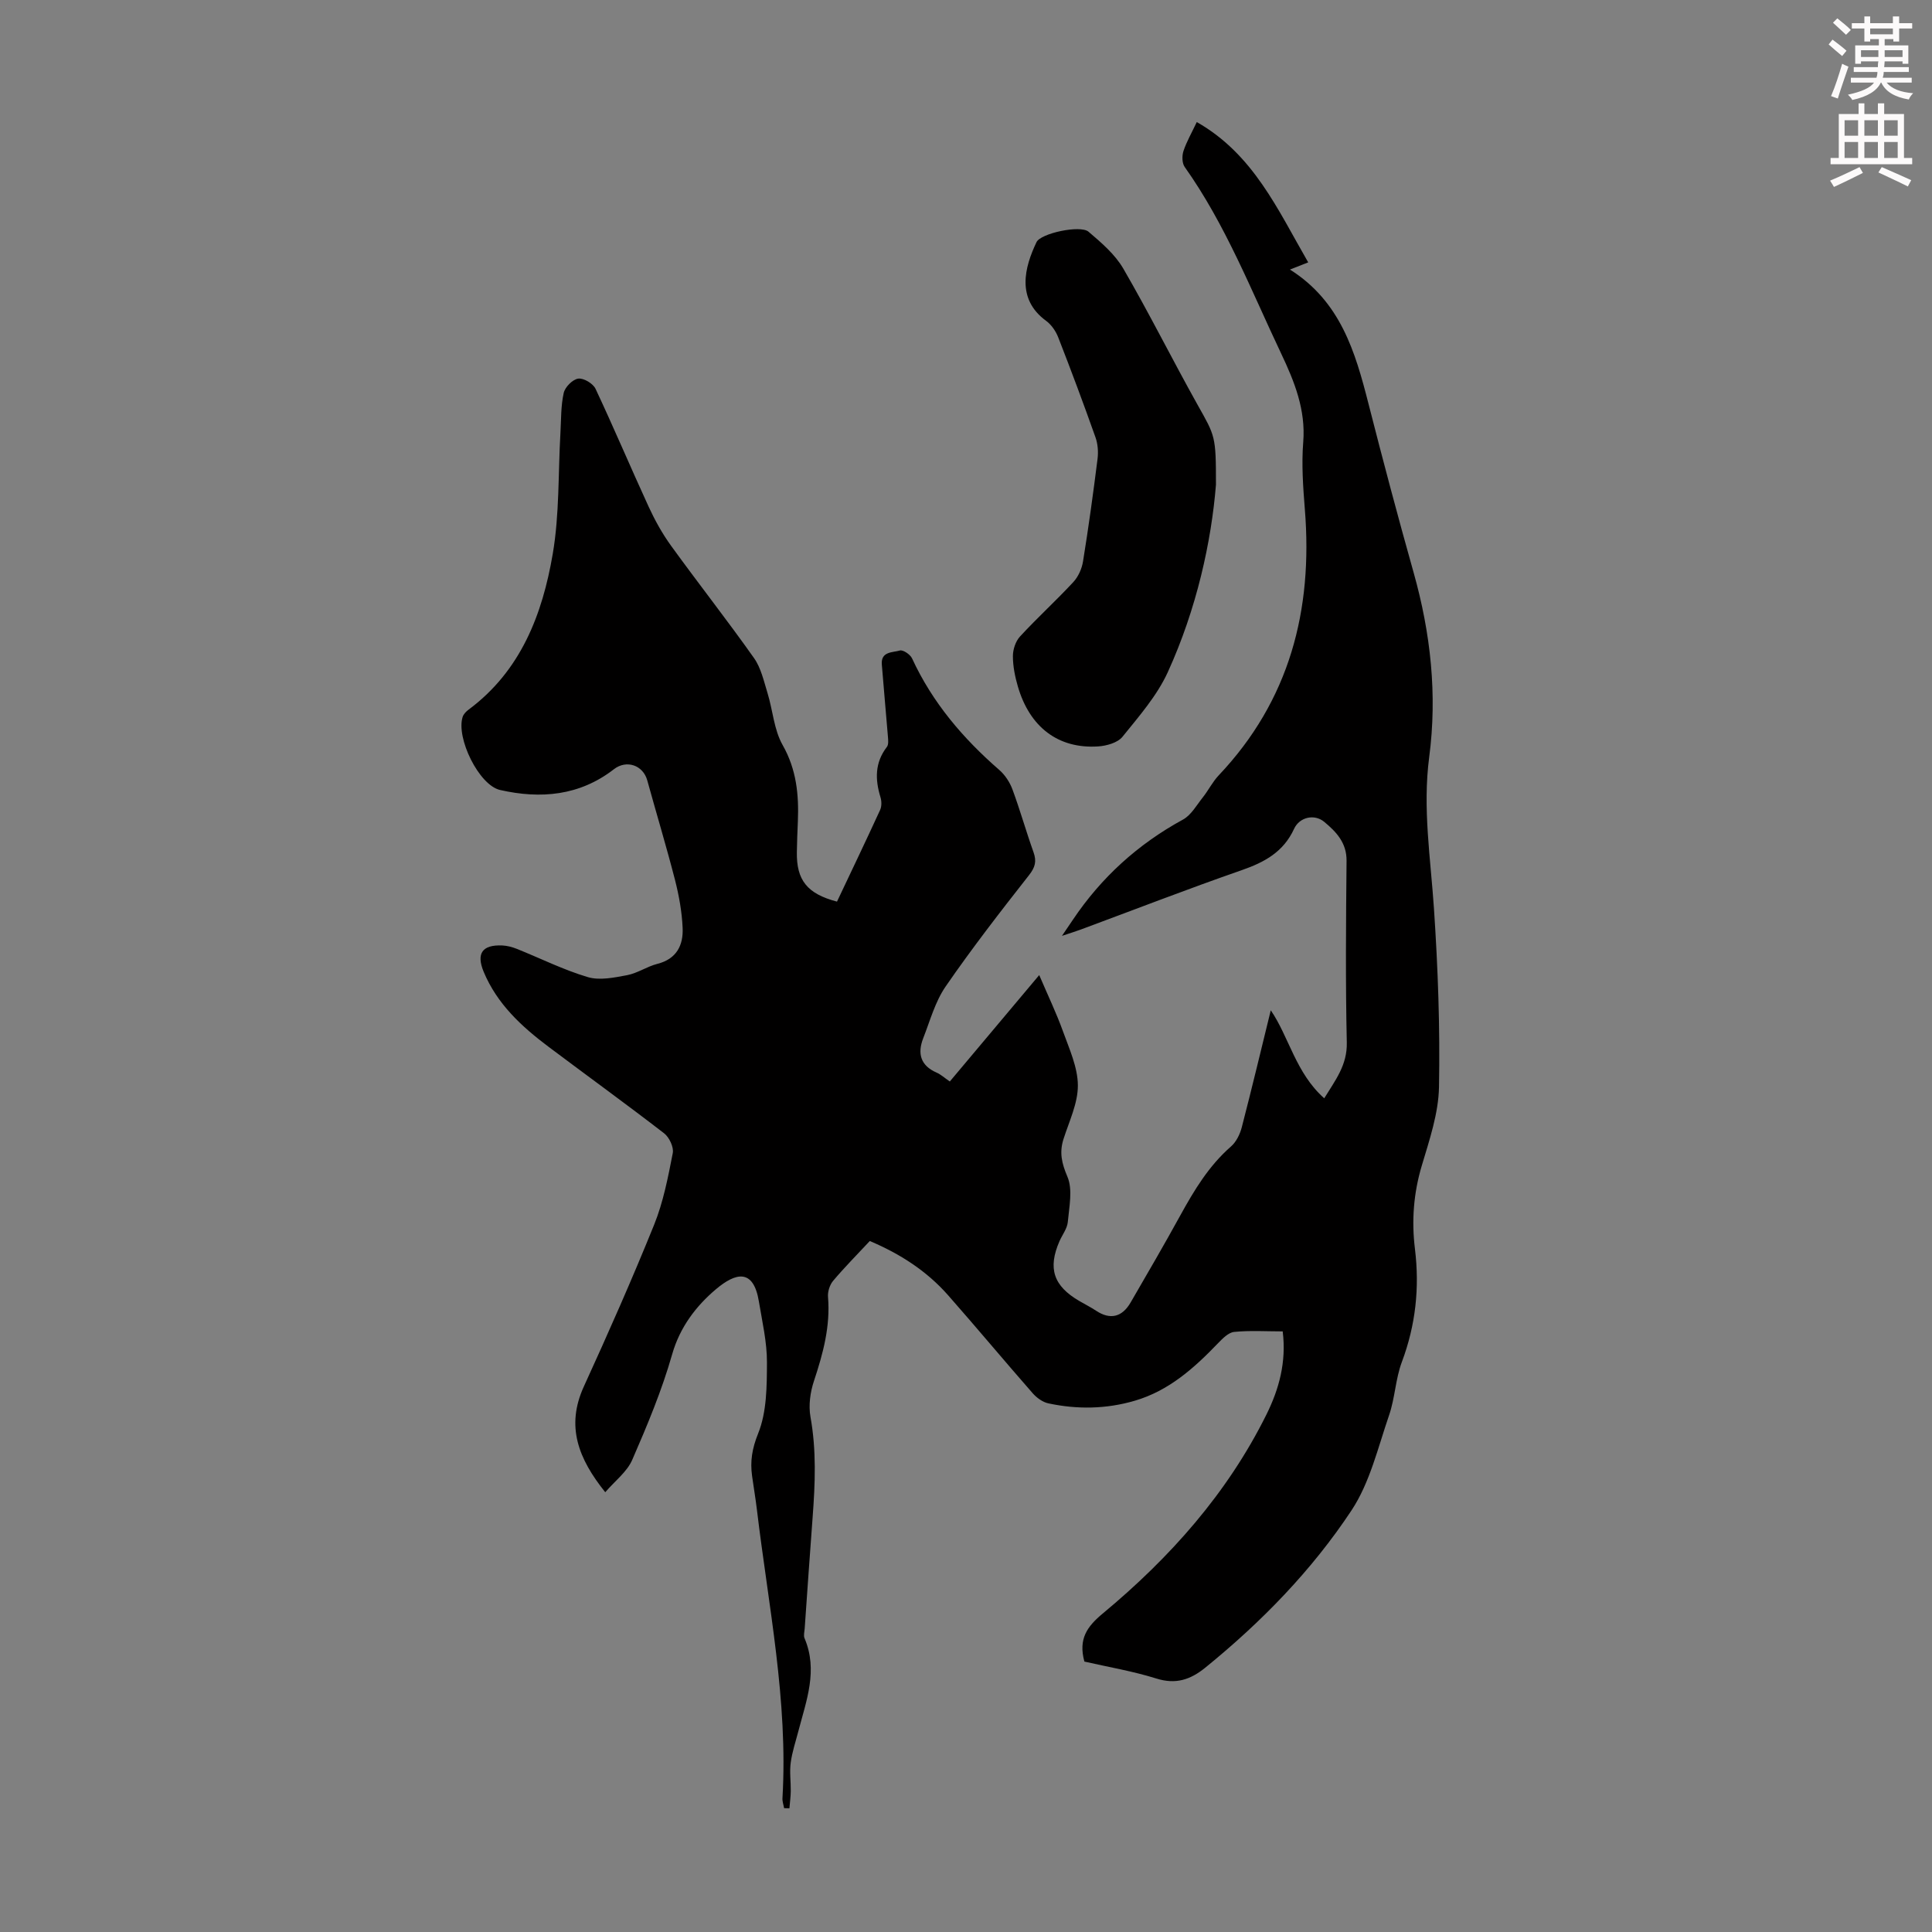 <svg enable-background="new 0 0 400 400" viewBox="0 0 400 400" xmlns="http://www.w3.org/2000/svg"><rect x="0" y="0" width="400" height="400" fill="#808080" stroke="none"/><path d="m378.6 9.2.8-1c.9.7 1.9 1.4 2.9 2.3l-.9 1.1c-1.1-.9-2-1.7-2.8-2.4zm.5 10.7c.9-2.1 1.6-4.3 2.3-6.7.4.2.8.4 1.3.6-.7 2.1-1.5 4.3-2.2 6.6zm.4-15.2.9-.9c1 .8 2 1.6 2.8 2.4l-1 1c-1-.9-1.9-1.8-2.7-2.5zm12.5-1.3h1.2v1.4h2.7v1.1h-2.7v2.7h-1.2v-.5h-1.8v1.3h4.9v3.8h-1.2v-.5h-3.7c0 .4-.1.9-.1 1.2h5.1v1h-5.2c0 .5-.1.9-.2 1.2h6v1h-5.2c1.1 1.3 2.9 2 5.5 2.2-.4.4-.7.8-.9 1.3-2.9-.5-4.8-1.6-5.7-3.5h-.1c-.8 1.7-2.7 2.9-5.9 3.6-.2-.4-.6-.8-.9-1.1 2.8-.6 4.6-1.4 5.4-2.5h-4.8v-1h5.3c.1-.3.2-.7.2-1.2h-4.9v-1h5c0-.4 0-.8.1-1.2h-3.6v.5h-1.2v-3.8h4.9v-1.3h-1.8v.5h-1.2v-2.7h-2.6v-1.1h2.6v-1.4h1.2v1.4h4.7v-1.4zm-6.7 8.4h3.6c0-.4 0-.9 0-1.4h-3.6zm1.9-4.7h4.7v-1.2h-4.7zm6.7 3.3h-3.7v1.4h3.7z" fill="#fcfafa"/><path d="m384.7 21.4h1.3v2.2h2.8v-2.2h1.3v2.2h4.1v9.1h1.7v1.3h-16.9v-1.3h1.7v-9.1h4.1v-2.2zm.3 13.2.7 1.2c-1.8.9-3.8 1.9-6 2.9-.2-.4-.5-.8-.8-1.3 2.4-1 4.4-2 6.1-2.8zm-3.1-6.5h2.8v-3.2h-2.8zm0 4.6h2.8v-3.3h-2.8zm4.1-4.6h2.8v-3.2h-2.8zm0 4.6h2.8v-3.3h-2.8zm3.6 1.9c2.1.9 4.1 1.8 6.1 2.7l-.7 1.3c-2.2-1.1-4.2-2-6.1-2.9zm3.3-9.7h-2.8v3.2h2.8zm-2.8 7.8h2.8v-3.3h-2.8z" fill="#fcfafa"/><g fill="#010000"><path d="m224.51 344.01c-1.28-4.7.55-7.25 3.85-9.99 13.88-11.53 25.76-24.86 33.85-41.17 2.59-5.23 4.15-10.82 3.36-17.2-3.41 0-6.76-.22-10.05.11-1.2.12-2.42 1.39-3.38 2.38-4.93 5.13-10.15 9.8-17.18 11.86-5.92 1.74-11.92 1.83-17.91.55-1.18-.25-2.41-1.15-3.23-2.08-5.9-6.73-11.63-13.61-17.55-20.33-4.43-5.02-9.94-8.56-16.19-11.2-2.62 2.81-5.22 5.43-7.59 8.24-.7.83-1.15 2.24-1.06 3.33.51 6.07-1.02 11.71-2.9 17.38-.78 2.33-1.16 5.09-.73 7.47 1.25 6.92.97 13.8.45 20.72-.58 7.7-1.11 15.4-1.65 23.11-.05.67-.27 1.43-.03 1.99 2.83 6.65.37 12.92-1.28 19.25-.56 2.16-1.29 4.31-1.58 6.51-.26 1.92.03 3.92.01 5.88-.02 1.19-.18 2.38-.28 3.57-.37-.01-.74-.02-1.1-.03-.12-.69-.38-1.38-.34-2.06 1.19-20.18-2.92-39.88-5.29-59.74-.28-2.33-.68-4.65-1-6.97-.42-3.05-.01-5.66 1.25-8.79 1.8-4.45 1.81-9.78 1.83-14.74.01-4.2-.98-8.42-1.67-12.6-1.13-6.88-4.8-6.01-8.94-2.5-4 3.39-7.4 7.76-9.01 13.41-2.13 7.48-5.16 14.73-8.27 21.87-1.08 2.49-3.57 4.36-5.59 6.71-5.6-6.98-8.18-13.69-4.43-21.89 5.06-11.07 9.99-22.21 14.55-33.49 1.9-4.71 2.88-9.82 3.86-14.83.24-1.23-.73-3.28-1.79-4.1-7.88-6.08-15.95-11.92-23.91-17.9-5.6-4.2-10.68-8.88-13.45-15.54-1.58-3.82-.29-5.64 3.89-5.45.99.05 2 .32 2.92.68 4.92 1.97 9.7 4.37 14.75 5.87 2.46.73 5.46.1 8.13-.4 2.16-.41 4.11-1.79 6.26-2.34 4.01-1.01 5.41-3.88 5.24-7.48-.15-3.31-.75-6.65-1.57-9.87-1.78-6.92-3.85-13.75-5.75-20.64-.87-3.16-4.31-4.33-6.91-2.31-7.1 5.51-15.18 6.2-23.56 4.3-4.38-.99-9.16-10.79-7.75-15.14.19-.58.72-1.12 1.23-1.5 10.82-8.04 15.28-19.72 17.42-32.24 1.4-8.19 1.11-16.67 1.59-25.02.16-2.78.08-5.62.68-8.3.27-1.22 1.84-2.8 3-2.97 1.11-.16 3.08 1.01 3.59 2.11 3.8 8.08 7.27 16.31 11 24.42 1.3 2.82 2.83 5.58 4.65 8.09 5.64 7.79 11.6 15.37 17.15 23.22 1.46 2.06 2.04 4.78 2.81 7.27 1.1 3.58 1.33 7.59 3.12 10.74 2.88 5.07 3.38 10.29 3.16 15.81-.09 2.12-.18 4.25-.21 6.38-.09 5.8 2.14 8.62 8.31 10.24 2.97-6.28 6.01-12.61 8.93-18.98.34-.74.32-1.81.08-2.61-1.14-3.7-1.19-7.18 1.32-10.44.38-.49.27-1.45.21-2.19-.4-4.96-.87-9.92-1.26-14.89-.21-2.71 2.25-2.45 3.74-2.88.65-.19 2.15.82 2.52 1.63 4.21 9.13 10.53 16.55 18.05 23.09 1.19 1.03 2.18 2.54 2.73 4.02 1.59 4.29 2.83 8.71 4.37 13.03.67 1.88.35 3.1-.93 4.74-5.94 7.56-11.83 15.16-17.28 23.07-2.16 3.14-3.21 7.07-4.63 10.7-1.22 3.13-.58 5.65 2.77 7.11.89.39 1.65 1.1 2.74 1.84 5.99-7.12 11.92-14.18 18.51-22.03 1.85 4.33 3.57 7.9 4.9 11.6 1.32 3.67 3.08 7.48 3.1 11.23.02 3.71-1.81 7.46-2.98 11.14-.88 2.78-.36 5.01.82 7.78 1.13 2.66.36 6.22.08 9.35-.12 1.37-1.13 2.65-1.72 3.98-2.46 5.64-1.26 9.27 4.09 12.39 1.16.68 2.36 1.28 3.48 2.02 2.88 1.91 5.36 1.38 7.15-1.7 3.48-6 6.97-11.99 10.31-18.07 2.87-5.21 5.9-10.24 10.47-14.23 1.09-.95 1.87-2.55 2.24-3.99 2.1-8.1 4.04-16.23 6-24.21 3.75 5.46 5.17 13 11.07 18.22 2.29-3.75 4.78-6.86 4.67-11.56-.28-12.53-.17-25.07-.05-37.61.04-3.75-2.17-6.03-4.63-8.07-2.02-1.68-5.11-.99-6.23 1.44-2.2 4.79-6.09 6.91-10.82 8.56-11.18 3.89-22.23 8.18-33.34 12.3-1.01.37-2.04.69-3.9 1.31 1.07-1.58 1.67-2.45 2.25-3.32 5.9-8.79 13.49-15.68 22.81-20.76 1.69-.93 2.81-2.97 4.09-4.58 1.17-1.47 2.02-3.22 3.3-4.57 14.69-15.52 19.51-34.19 17.84-55.02-.37-4.64-.71-9.36-.34-13.98.54-6.71-1.84-12.57-4.56-18.31-6.22-13.1-11.5-26.7-19.98-38.65-.56-.79-.58-2.31-.26-3.29.66-1.98 1.73-3.82 2.76-6.01 11.75 6.68 16.76 18.15 23.07 29.05-1.37.54-2.34.92-3.78 1.49 10.47 6.6 13.53 17.06 16.26 27.78 2.98 11.69 6.08 23.35 9.35 34.97 3.53 12.55 4.92 25.26 3.22 38.19-1.39 10.56.29 20.94.99 31.42.82 12.26 1.27 24.58 1.04 36.86-.1 5.47-1.98 10.98-3.57 16.32-1.7 5.7-2.13 11.41-1.41 17.23.98 8.03.15 15.77-2.71 23.4-1.32 3.52-1.42 7.48-2.65 11.04-2.3 6.68-3.96 13.92-7.77 19.68-8.23 12.44-18.66 23.14-30.29 32.58-3.07 2.49-6.11 3.51-10.15 2.23-4.89-1.53-9.99-2.38-14.87-3.5z"/><path d="m251.75 100.36c-.94 11.71-3.98 25.67-9.96 38.78-2.23 4.89-5.97 9.16-9.4 13.41-1.01 1.24-3.31 1.88-5.07 1.99-8.21.52-14.14-3.98-16.59-12.44-.59-2.02-1.02-4.17-1.02-6.26 0-1.38.56-3.08 1.48-4.07 3.56-3.86 7.46-7.41 11.03-11.26 1.03-1.11 1.77-2.77 2.01-4.28 1.14-7.04 2.11-14.1 3-21.18.19-1.48.07-3.14-.43-4.53-2.46-6.94-5.04-13.85-7.72-20.71-.5-1.27-1.41-2.59-2.49-3.38-6.23-4.55-4.47-11.1-1.99-16.3.88-1.84 9.08-3.59 10.76-2.16 2.66 2.26 5.48 4.68 7.2 7.63 5.37 9.25 10.15 18.85 15.38 28.2 3.66 6.52 3.82 6.43 3.81 16.56z"/></g></svg>